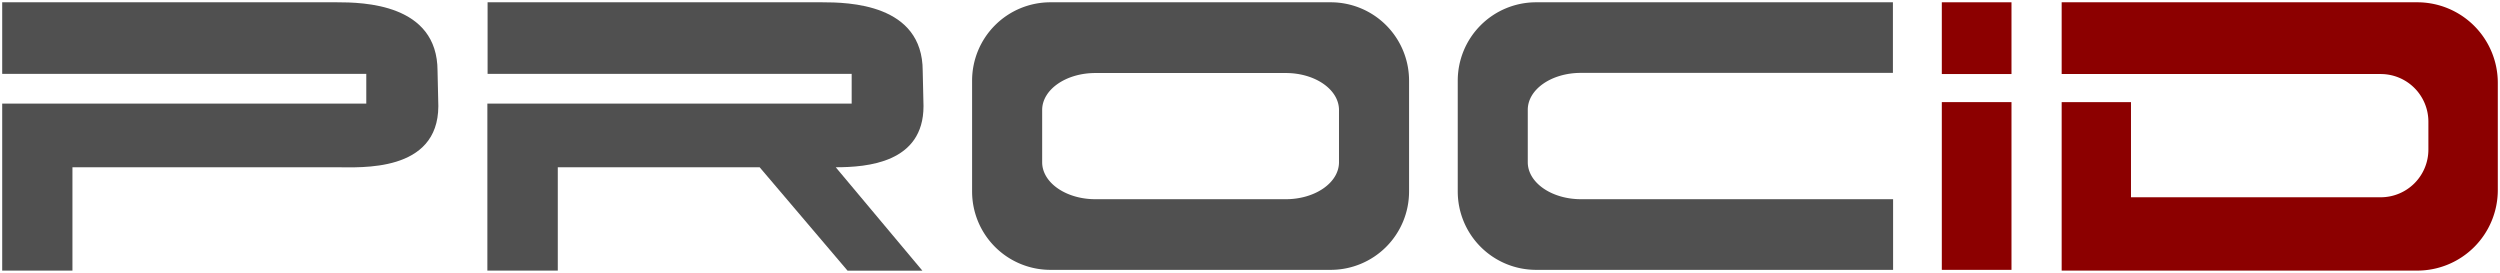 <?xml version="1.0" encoding="UTF-8"?>
<svg xmlns="http://www.w3.org/2000/svg" id="Calque_1" data-name="Calque 1" viewBox="0 0 568 62">
  <defs>
    <style>.cls-1{fill:#505050;}.cls-2{fill:#8c0000;}</style>
  </defs>
  <path class="cls-1" d="M.5.52h76c6,0,22.91.3,22.91,15.6,0,.94.18,6.93.18,8C99.55,39.24,81.88,38,76.46,38h-60V61.48H.5V23.54H83.22V16.78H.5Z"></path>
  <path class="cls-1" d="M110.78.52h75.95c6,0,22.91.3,22.91,15.6,0,.94.18,6.93.18,8C209.82,37,197,38,189.88,38l19.68,23.49h-17L172.59,38H126.73V61.48h-16V23.54H193.5V16.78H110.78Z"></path>
  <path class="cls-1" d="M302.34.52H238.66a17.8,17.8,0,0,0-17.8,17.8V43.51a17.8,17.8,0,0,0,17.8,17.8h63.68a17.8,17.8,0,0,0,17.8-17.8V18.32A17.8,17.8,0,0,0,302.34.52Zm1.88,36.34c0,4.64-5.41,8.4-12.09,8.4H248.87c-6.68,0-12.09-3.76-12.09-8.4V25c0-4.65,5.41-8.41,12.09-8.41h43.26c6.68,0,12.09,3.76,12.09,8.41Z"></path>
  <path class="cls-1" d="M359.17,16.56h70.9V.52H349a17.8,17.8,0,0,0-17.8,17.8V43.51A17.8,17.8,0,0,0,349,61.31h81.11V45.26h-70.9c-6.68,0-12.1-3.76-12.1-8.4V25C347.07,20.32,352.49,16.56,359.17,16.56Z"></path>
  <rect class="cls-2" x="441.18" y="0.52" width="15.83" height="16.3"></rect>
  <rect class="cls-2" x="441.18" y="23.2" width="15.83" height="38.11"></rect>
  <path class="cls-2" d="M468.41.52v16.3H540.9a10.83,10.83,0,0,1,10.83,10.83V34A10.83,10.83,0,0,1,540.9,44.82H484.16V23.2H468.41V61.48H549.2a18.3,18.3,0,0,0,18.3-18.3V18.82A18.3,18.3,0,0,0,549.2.52Z"></path>
</svg>
